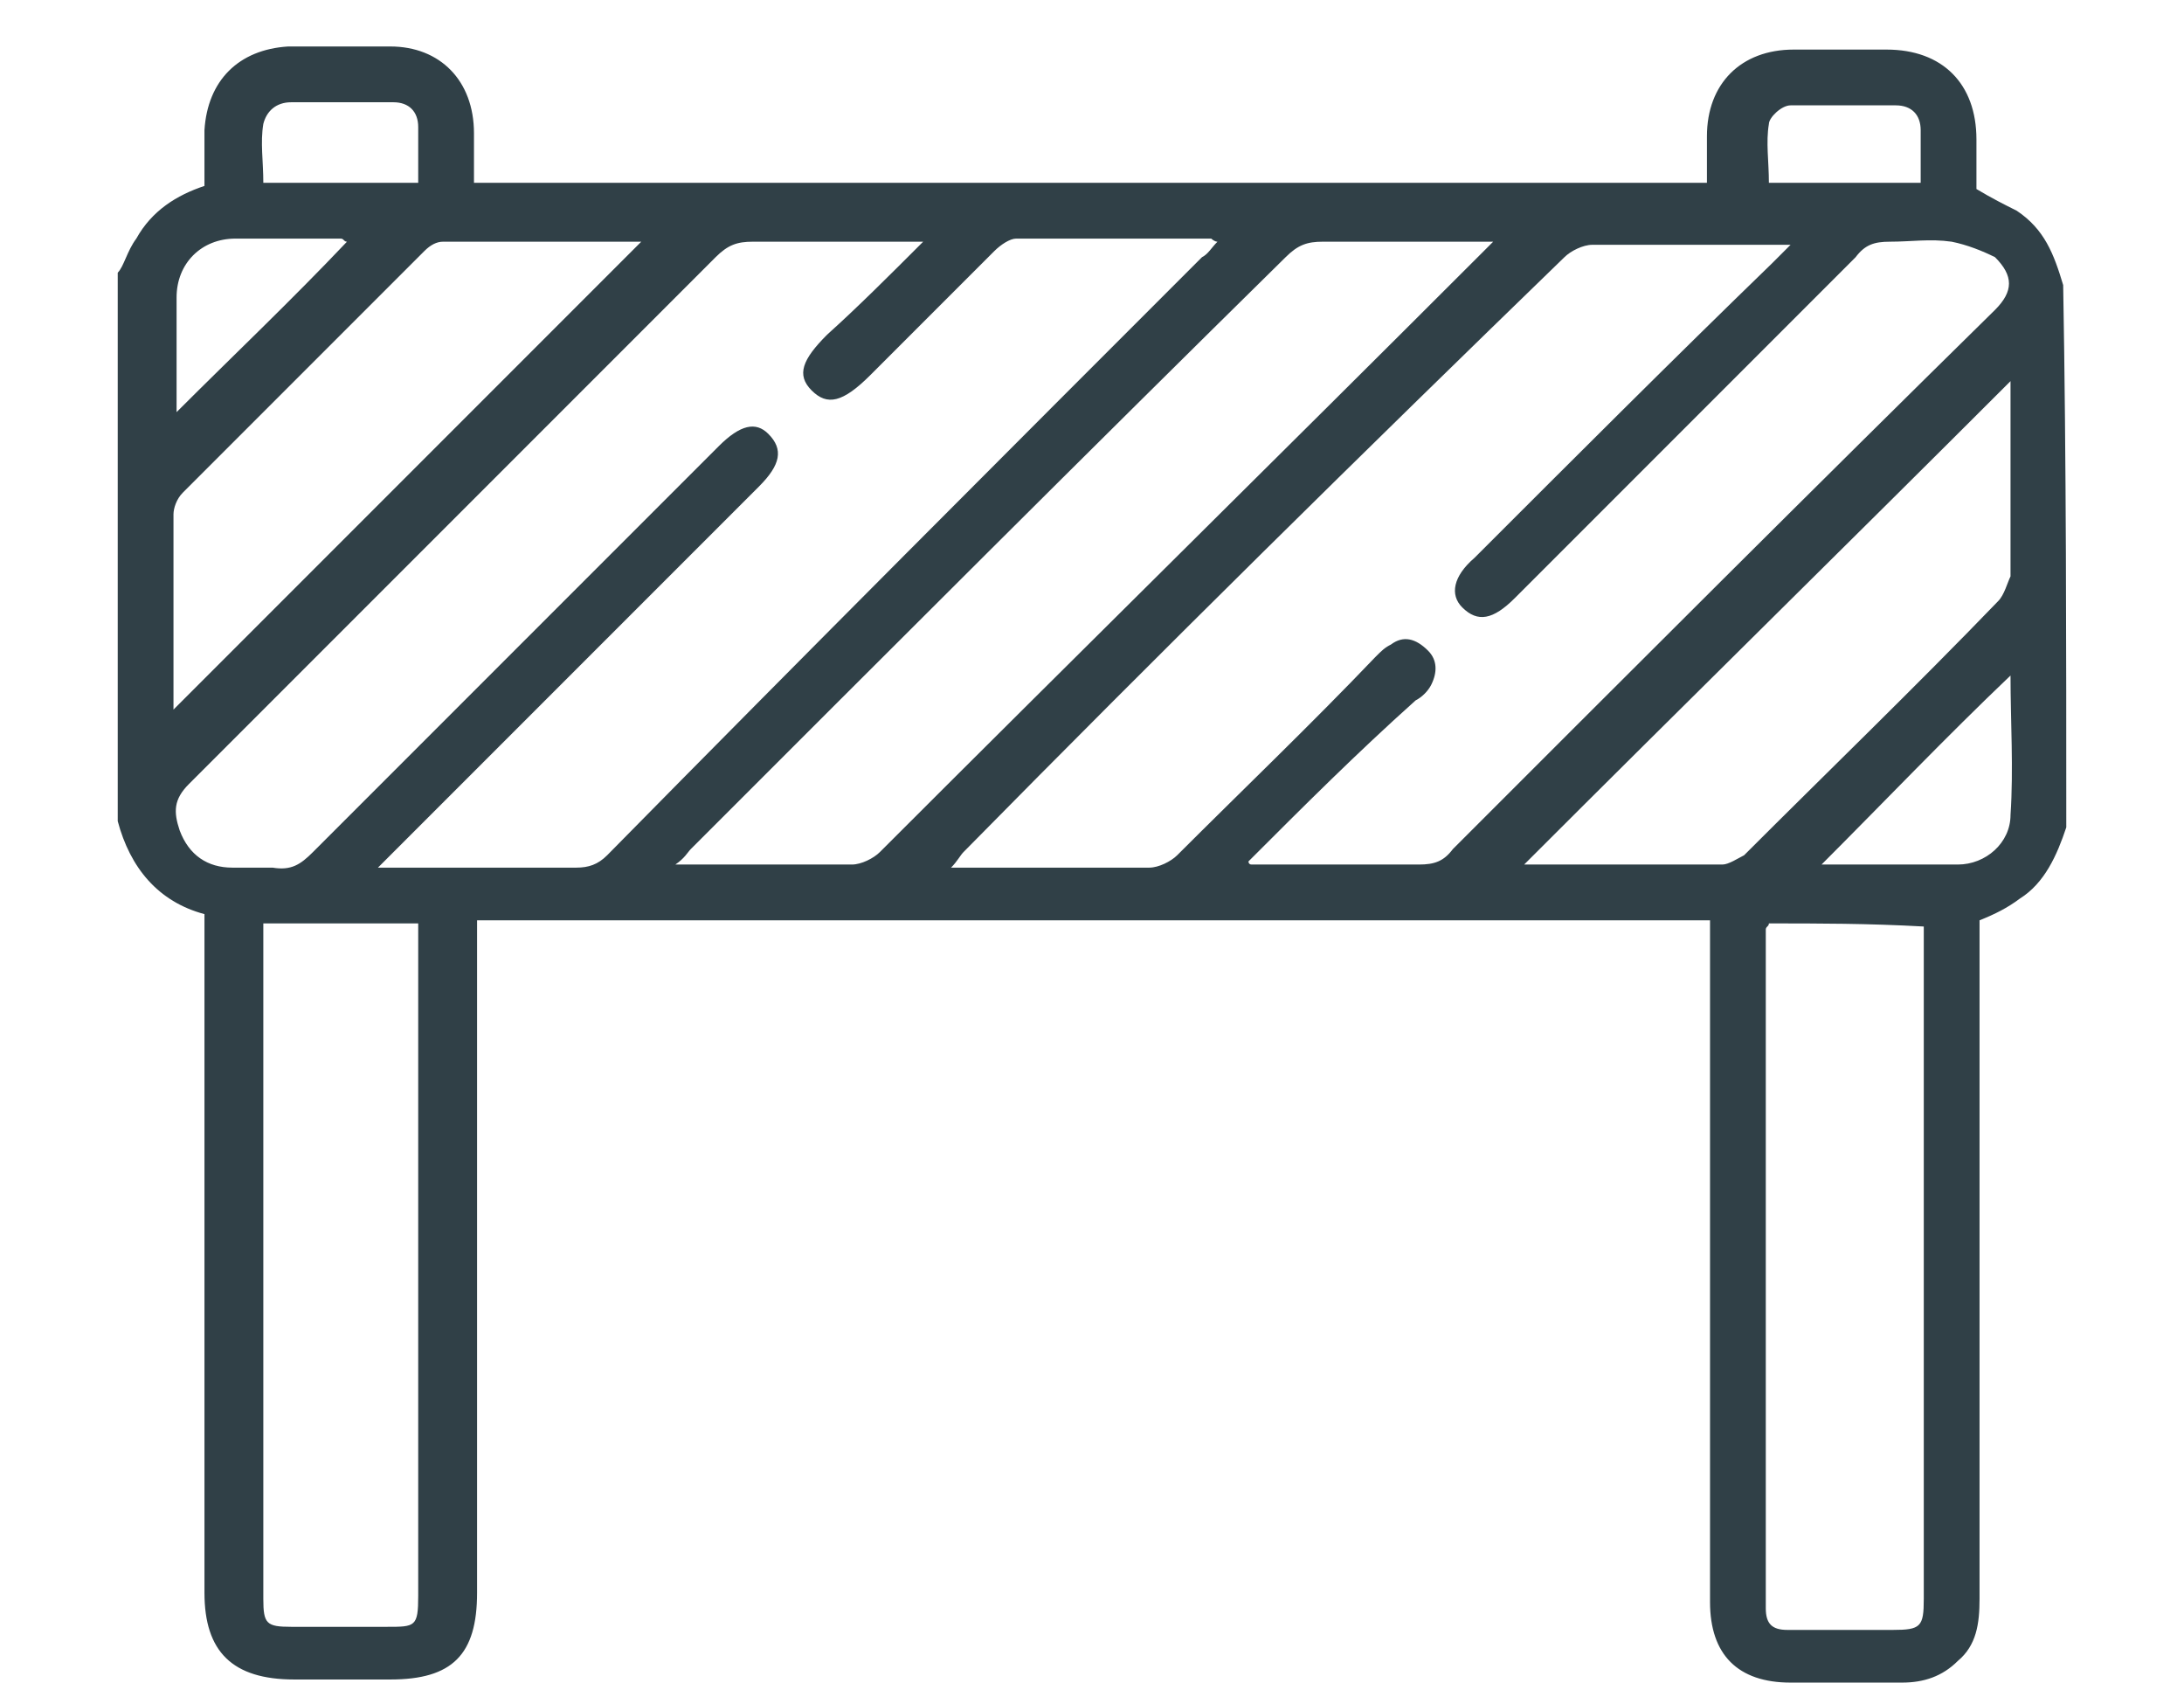 <?xml version="1.0" encoding="utf-8"?>
<!-- Generator: Adobe Illustrator 26.3.1, SVG Export Plug-In . SVG Version: 6.00 Build 0)  -->
<svg version="1.1" id="Calque_1" xmlns="http://www.w3.org/2000/svg" xmlns:xlink="http://www.w3.org/1999/xlink" x="0px" y="0px"
	 width="70.5px" height="54.3px" viewBox="0 0 70.5 54.3" style="enable-background:new 0 0 70.5 54.3;" xml:space="preserve">
<style type="text/css">
	.st0{fill:none;stroke:#304047;stroke-width:3;stroke-miterlimit:10;}
	.st1{fill:#304047;}
</style>
<g>
	<path class="st0" d="M-44.3,17.1c0-8.6-7-15.6-15.6-15.6c-8.6,0-15.6,7-15.6,15.6c0,8.6,7,15.6,15.6,15.6
		C-51.3,32.6-44.3,25.7-44.3,17.1z"/>
	<path class="st0" d="M-35.8,54.3c0-11.8-10.8-21.4-24.1-21.4S-84,42.5-84,54.3"/>
	<path class="st0" d="M-50.2,29.2c6.7,5.4,16.5,4.3,21.9-2.4c5.4-6.7,4.3-16.5-2.4-21.9c-5.7-4.5-13.8-4.5-19.4,0"/>
	<path class="st0" d="M-16.4,54.3c0-11.8-10.8-21.4-24.1-21.4c-3.3,0-6.6,0.6-9.7,1.8"/>
</g>
<path class="st1" d="M66.7,26.7c-0.3,0.9-0.7,1.8-1.5,2.3c-0.4,0.3-0.8,0.5-1.3,0.7c0,0.2,0,0.4,0,0.7c0,7.1,0,14.1,0,21.2
	c0,0.8-0.1,1.5-0.7,2c-0.5,0.5-1.1,0.7-1.8,0.7c-1.2,0-2.4,0-3.6,0c-1.7,0-2.6-0.9-2.6-2.6c0-7.1,0-14.1,0-21.2c0-0.2,0-0.5,0-0.8
	c-13.3,0-26.5,0-39.8,0c0,0.2,0,0.5,0,0.7c0,7,0,14,0,21c0,2-0.8,2.8-2.8,2.8c-1,0-2,0-3.1,0c-2,0-2.9-0.9-2.9-2.8
	c0-7,0-14.1,0-21.1c0-0.2,0-0.5,0-0.8c-1.5-0.4-2.4-1.5-2.8-3c0-5.9,0-11.8,0-17.7C4,8.6,4.1,8.1,4.4,7.7C4.9,6.8,5.7,6.3,6.6,6
	c0-0.6,0-1.2,0-1.8c0.1-1.6,1.1-2.6,2.7-2.7c1.1,0,2.2,0,3.3,0c1.6,0,2.7,1.1,2.7,2.8c0,0.5,0,1,0,1.6c13.3,0,26.5,0,39.8,0
	c0-0.5,0-1,0-1.5c0-1.7,1.1-2.8,2.8-2.8c1,0,2,0,3,0c1.8,0,2.9,1.1,2.9,2.9c0,0.5,0,1.1,0,1.6c0.5,0.3,0.9,0.5,1.3,0.7
	c0.9,0.6,1.2,1.4,1.5,2.4C66.7,14.9,66.7,20.8,66.7,26.7z M29.8,7.8c-2,0-3.8,0-5.5,0c-0.5,0-0.8,0.1-1.2,0.5
	c-5.7,5.7-11.3,11.3-17,17c-0.5,0.5-0.5,0.9-0.3,1.5c0.3,0.8,0.9,1.2,1.7,1.2c0.4,0,0.9,0,1.3,0c0.6,0.1,0.9-0.1,1.3-0.5
	c4.4-4.4,8.7-8.7,13.1-13.1c0.7-0.7,1.2-0.8,1.6-0.4c0.5,0.5,0.4,1-0.3,1.7c-3.9,3.9-7.9,7.9-11.8,11.8c-0.1,0.1-0.3,0.3-0.5,0.5
	c2.2,0,4.3,0,6.4,0c0.4,0,0.7-0.1,1-0.4C26,21.1,32.4,14.7,38.8,8.3C39,8.2,39.1,8,39.3,7.8c-0.1,0-0.2-0.1-0.2-0.1
	c-2.1,0-4.2,0-6.3,0c-0.2,0-0.5,0.2-0.7,0.4c-1.3,1.3-2.7,2.7-4,4c-0.9,0.9-1.4,1-1.9,0.5c-0.5-0.5-0.3-1,0.5-1.8
	C27.7,9.9,28.7,8.9,29.8,7.8z M40.3,27.8c0,0,0,0.1,0.1,0.1c1.8,0,3.6,0,5.4,0c0.5,0,0.8-0.1,1.1-0.5c5.8-5.8,11.6-11.6,17.5-17.4
	c0.6-0.6,0.6-1.1,0-1.7C64,8.1,63.5,7.9,63,7.8c-0.7-0.1-1.3,0-2,0c-0.5,0-0.8,0.1-1.1,0.5c-3.7,3.7-7.3,7.3-11,11
	c-0.7,0.7-1.2,0.8-1.7,0.3c-0.4-0.4-0.3-1,0.4-1.6c3.2-3.2,6.4-6.4,9.6-9.5c0.2-0.2,0.3-0.3,0.6-0.6c-2.2,0-4.3,0-6.4,0
	c-0.3,0-0.7,0.2-0.9,0.4C44,14.6,37.5,21,31.1,27.5c-0.1,0.1-0.2,0.3-0.4,0.5c2.2,0,4.3,0,6.4,0c0.3,0,0.7-0.2,0.9-0.4
	c2.1-2.1,4.3-4.2,6.4-6.4c0.2-0.2,0.3-0.3,0.5-0.4c0.4-0.3,0.8-0.2,1.2,0.2c0.3,0.3,0.3,0.7,0.1,1.1c-0.1,0.2-0.3,0.4-0.5,0.5
	C43.8,24.3,42.1,26,40.3,27.8z M21.8,27.9c2,0,3.8,0,5.7,0c0.3,0,0.7-0.2,0.9-0.4c6.4-6.4,12.9-12.8,19.3-19.2
	c0.1-0.1,0.3-0.3,0.5-0.5c-1.9,0-3.7,0-5.5,0c-0.5,0-0.8,0.1-1.2,0.5C35.1,14.6,28.7,21,22.3,27.4C22.2,27.5,22.1,27.7,21.8,27.9z
	 M13.5,29.8c-1.7,0-3.3,0-5,0c0,1.5,0,3,0,4.5c0,5.8,0,11.5,0,17.3c0,0.8,0.1,0.9,0.9,0.9c1,0,2.1,0,3.1,0c0.9,0,1,0,1-1
	c0-7,0-14.1,0-21.1C13.5,30.2,13.5,30,13.5,29.8z M57.1,29.8c0,0.1-0.1,0.1-0.1,0.2c0,7.3,0,14.6,0,21.9c0,0.5,0.2,0.7,0.7,0.7
	c1.1,0,2.3,0,3.4,0c0.9,0,1-0.1,1-1c0-7,0-14.1,0-21.1c0-0.2,0-0.4,0-0.6C60.3,29.8,58.7,29.8,57.1,29.8z M49.2,27.9c0,0,0,0,0.1,0
	c2.1,0,4.2,0,6.3,0c0.2,0,0.5-0.2,0.7-0.3c2.7-2.7,5.5-5.4,8.2-8.2c0.2-0.2,0.3-0.6,0.4-0.8c0-2,0-3.9,0-5.9c0-0.1,0-0.3,0-0.4
	C59.7,17.5,54.4,22.7,49.2,27.9z M20.7,7.8c0,0-0.1,0-0.1,0c-2.1,0-4.2,0-6.3,0c-0.2,0-0.4,0.1-0.6,0.3c-2.6,2.6-5.2,5.2-7.8,7.8
	c-0.2,0.2-0.3,0.5-0.3,0.7c0,1.4,0,2.7,0,4.1c0,0.7,0,1.5,0,2.2C10.7,17.8,15.7,12.8,20.7,7.8z M58.8,27.9c1.5,0,2.9,0,4.4,0
	c0.9,0,1.7-0.7,1.7-1.6c0.1-1.5,0-3,0-4.5C62.8,23.8,60.8,25.9,58.8,27.9z M11.2,7.8c-0.1,0-0.1-0.1-0.2-0.1c-1.1,0-2.3,0-3.4,0
	c-1.1,0-1.9,0.8-1.9,1.9c0,1,0,2,0,3c0,0.2,0,0.4,0,0.7C7.5,11.5,9.4,9.7,11.2,7.8z M13.5,5.9c0-0.6,0-1.2,0-1.8
	c0-0.5-0.3-0.8-0.8-0.8c-1.1,0-2.2,0-3.3,0C8.9,3.3,8.6,3.6,8.5,4c-0.1,0.6,0,1.2,0,1.9C10.2,5.9,11.8,5.9,13.5,5.9z M62,5.9
	c0-0.6,0-1.2,0-1.7c0-0.5-0.3-0.8-0.8-0.8c-1.1,0-2.3,0-3.4,0c-0.3,0-0.7,0.4-0.7,0.6c-0.1,0.6,0,1.2,0,1.9
	C58.7,5.9,60.4,5.9,62,5.9z"/>
</svg>
